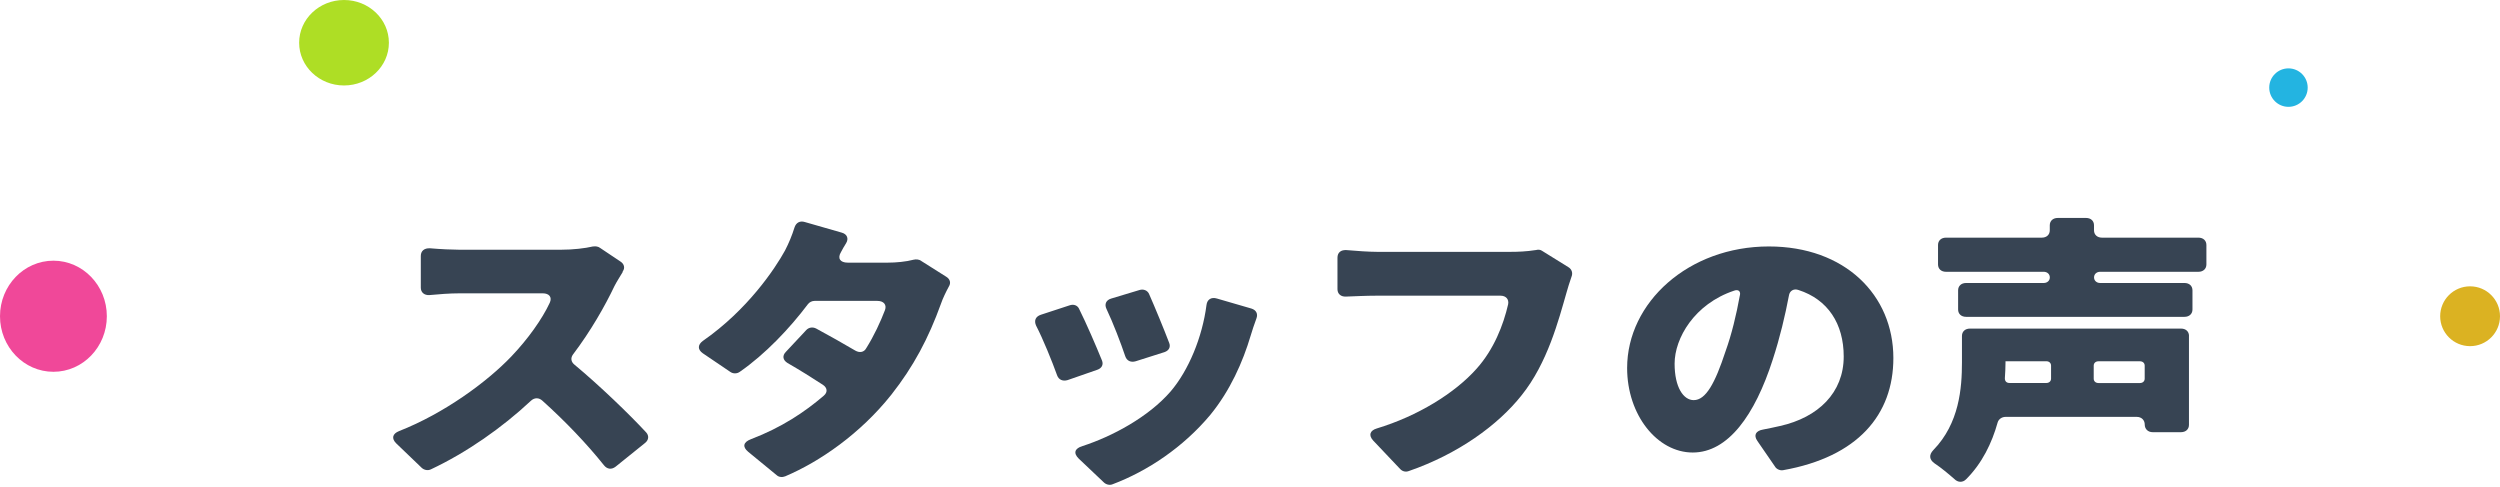 <svg width="585" height="114" viewBox="0 0 585 114" fill="none" xmlns="http://www.w3.org/2000/svg">
<ellipse cx="80.5" cy="10" rx="10.5" ry="10" fill="#AEDE25"/>
<ellipse cx="12.5" cy="74" rx="12.5" ry="13" fill="#F04899"/>
<circle cx="535.5" cy="20.5" r="4.5" fill="#23B4E1"/>
<circle cx="578" cy="74" r="7" fill="#DBB222"/>
<path d="M138.858 57.669C139.378 57.599 139.978 57.669 140.418 58.009L145.258 61.249C146.078 61.799 146.298 62.759 145.708 63.519V63.659C145.108 64.689 144.288 65.929 143.768 66.969C141.608 71.519 138.258 77.439 134.078 82.949C133.478 83.779 133.628 84.669 134.378 85.289C140.338 90.249 147.268 96.929 151.218 101.199C151.888 101.959 151.818 102.919 150.998 103.609L144.068 109.189C143.098 109.949 142.058 109.809 141.308 108.849C137.288 103.819 132.288 98.589 126.928 93.769C126.108 93.009 125.068 93.009 124.248 93.769C117.468 100.109 109.198 105.889 100.848 109.819C100.178 110.159 99.288 110.029 98.688 109.479L92.728 103.759C91.538 102.589 91.838 101.489 93.398 100.869C103.908 96.739 113.888 89.439 119.628 83.439C123.508 79.379 126.858 74.689 128.648 70.839C129.248 69.529 128.498 68.639 127.008 68.639H107.558C105.248 68.639 102.568 68.849 100.478 69.049C99.288 69.119 98.468 68.429 98.468 67.329V59.889C98.468 58.719 99.288 58.029 100.628 58.099C103.008 58.309 105.998 58.439 107.558 58.439H131.178C134.158 58.439 136.918 58.099 138.708 57.679H138.858V57.669Z" fill="#374453"/>
<path d="M215.548 61.049L221.438 64.769C222.328 65.319 222.558 66.219 222.038 67.039C221.368 68.279 220.618 69.799 220.178 71.099C217.268 79.159 213.768 85.769 208.558 92.379C201.328 101.469 191.868 108.009 183.738 111.459C183.068 111.739 182.248 111.669 181.728 111.179L175.098 105.739C173.678 104.569 173.908 103.469 175.698 102.779C182.928 100.029 188.368 96.369 192.768 92.589C193.738 91.759 193.588 90.729 192.548 90.039C190.018 88.389 187.258 86.659 184.278 84.939C183.158 84.249 183.008 83.219 183.908 82.319L188.678 77.219C189.278 76.599 190.168 76.459 190.988 76.879C194.188 78.599 197.318 80.389 200.158 82.049C201.128 82.599 202.168 82.459 202.688 81.499C204.548 78.539 206.038 75.299 207.088 72.549C207.538 71.309 206.788 70.409 205.298 70.409H190.618C190.018 70.409 189.428 70.689 189.058 71.169C184.808 76.819 179.068 82.879 173.108 87.009C172.438 87.489 171.538 87.489 170.868 87.009L164.458 82.669C163.188 81.769 163.268 80.669 164.458 79.779C174.968 72.479 181.378 62.839 183.688 58.629C184.578 56.909 185.328 55.119 185.928 53.189C186.298 52.089 187.198 51.609 188.308 51.949L196.948 54.429C198.218 54.769 198.658 55.809 197.988 56.909C197.538 57.599 197.168 58.289 196.798 58.979C195.908 60.429 196.578 61.459 198.368 61.459H207.758C209.618 61.459 212.008 61.249 213.798 60.769C214.398 60.629 215.068 60.699 215.588 61.049H215.548Z" fill="#374453"/>
<path d="M252.508 72.27C254.218 75.71 256.458 80.88 257.878 84.39C258.248 85.35 257.798 86.18 256.758 86.53L249.828 88.94C248.708 89.28 247.738 88.87 247.368 87.84C246.178 84.53 244.088 79.37 242.448 76.2C241.928 75.03 242.298 74.07 243.568 73.65L250.278 71.45C251.248 71.11 252.138 71.45 252.518 72.28L252.508 72.27ZM284.778 69.86L292.828 72.2C293.948 72.54 294.398 73.44 294.018 74.47C293.418 76.05 293.048 77.29 292.678 78.47C290.818 84.74 287.838 91.42 283.218 97.07C276.888 104.65 268.538 110.23 260.338 113.32C259.668 113.6 258.848 113.39 258.328 112.91L252.438 107.33C251.098 106.02 251.468 104.92 253.328 104.37C260.328 102.1 268.758 97.55 273.898 91.63C278.148 86.67 281.348 78.89 282.318 71.38C282.468 70.07 283.438 69.45 284.778 69.86ZM268.898 68.83C270.238 71.86 272.398 77.1 273.598 80.26C273.968 81.22 273.518 82.05 272.478 82.4L265.768 84.53C264.648 84.87 263.678 84.46 263.308 83.36C262.268 80.26 260.478 75.58 258.908 72.27C258.388 71.17 258.838 70.2 260.028 69.86L266.658 67.86C267.548 67.58 268.518 67.93 268.898 68.82V68.83Z" fill="#374453"/>
<path d="M359.448 58.5C359.968 58.36 360.488 58.43 360.868 58.71L366.978 62.5C367.798 62.98 368.098 63.88 367.728 64.77C367.278 66.01 366.838 67.52 366.538 68.56C364.748 74.76 362.138 84.95 356.028 92.53C350.518 99.49 341.198 106.24 329.648 110.23C328.898 110.51 328.158 110.3 327.638 109.75L321.308 103.07C320.188 101.83 320.558 100.73 322.198 100.25C331.738 97.36 340.458 91.99 345.528 86.27C349.548 81.79 351.788 76.08 352.908 71.19C353.128 70.02 352.388 69.19 351.118 69.19H322.128C319.668 69.19 316.988 69.33 314.978 69.4C313.788 69.47 312.968 68.78 312.968 67.68V60.31C312.968 59.07 313.788 58.45 315.058 58.52C317.438 58.73 320.428 58.93 322.138 58.93H353.658C355.078 58.93 357.238 58.86 359.318 58.52H359.468L359.448 58.5Z" fill="#374453"/>
<path d="M415.408 109.26L411.238 103.2C410.268 101.82 410.868 100.79 412.578 100.51C414.068 100.23 415.258 99.96 416.528 99.68C425.468 97.68 431.428 91.9 431.428 83.43C431.428 75.72 427.698 70.07 420.848 67.86C419.728 67.45 418.758 68.07 418.608 69.17C417.718 73.85 416.518 78.95 414.808 84.19C410.638 97.14 404.378 105.89 396.098 105.89C387.818 105.89 380.748 97.14 380.748 86.12C380.748 70.76 395.128 57.67 413.908 57.67C431.718 57.67 443.048 69.04 443.048 83.78C443.048 97.07 434.698 106.92 417.258 110.02C416.588 110.16 415.768 109.81 415.398 109.26H415.408ZM407.138 69.11C407.358 68.15 406.768 67.66 405.798 68.01C396.478 71.11 391.858 79.17 391.858 85.09C391.858 90.67 393.948 93.63 396.328 93.63C399.158 93.63 401.318 89.7 403.778 82.2C405.198 78.27 406.308 73.66 407.128 69.11H407.138Z" fill="#374453"/>
<path d="M512.218 78.61V99.41C512.218 100.44 511.468 101.13 510.358 101.13H503.728C502.608 101.13 501.868 100.37 501.868 99.34C501.868 98.31 501.118 97.55 500.008 97.55H469.308C468.418 97.55 467.668 98.1 467.448 98.86C466.108 103.68 463.798 108.43 460.068 112.15C459.248 112.98 458.128 112.91 457.308 112.08C455.968 110.91 454.248 109.46 452.688 108.43C451.418 107.53 451.348 106.43 452.388 105.33C458.498 99.06 459.098 90.8 459.098 84.74V78.61C459.098 77.58 459.848 76.89 460.958 76.89H510.368C511.488 76.89 512.228 77.58 512.228 78.61H512.218ZM514.458 63.6H491.428C490.608 63.6 490.008 64.15 490.008 64.91C490.008 65.67 490.608 66.22 491.428 66.22H511.178C512.298 66.22 513.038 66.91 513.038 67.94V72.42C513.038 73.45 512.288 74.14 511.178 74.14H460.058C458.938 74.14 458.198 73.45 458.198 72.42V67.94C458.198 66.91 458.948 66.22 460.058 66.22H478.238C479.058 66.22 479.658 65.67 479.658 64.91C479.658 64.15 479.058 63.6 478.238 63.6H455.358C454.238 63.6 453.498 62.91 453.498 61.88V57.33C453.498 56.3 454.248 55.61 455.358 55.61H477.788C478.908 55.61 479.648 54.92 479.648 53.89V52.72C479.648 51.69 480.398 51 481.508 51H488.138C489.258 51 489.998 51.69 489.998 52.72V53.89C489.998 54.92 490.748 55.61 491.858 55.61H514.438C515.558 55.61 516.298 56.3 516.298 57.33V61.88C516.298 62.91 515.548 63.6 514.438 63.6H514.458ZM478.828 84.53H469.288V84.87C469.288 86.04 469.218 87.21 469.138 88.52C469.138 89.21 469.508 89.62 470.258 89.62H478.828C479.498 89.62 479.948 89.21 479.948 88.59V85.56C479.948 84.94 479.498 84.53 478.828 84.53ZM501.858 88.6V85.57C501.858 84.95 501.408 84.54 500.738 84.54H491.048C490.378 84.54 489.928 84.95 489.928 85.57V88.6C489.928 89.22 490.378 89.63 491.048 89.63H500.738C501.408 89.63 501.858 89.22 501.858 88.6Z" fill="#374453"/>
</svg>
